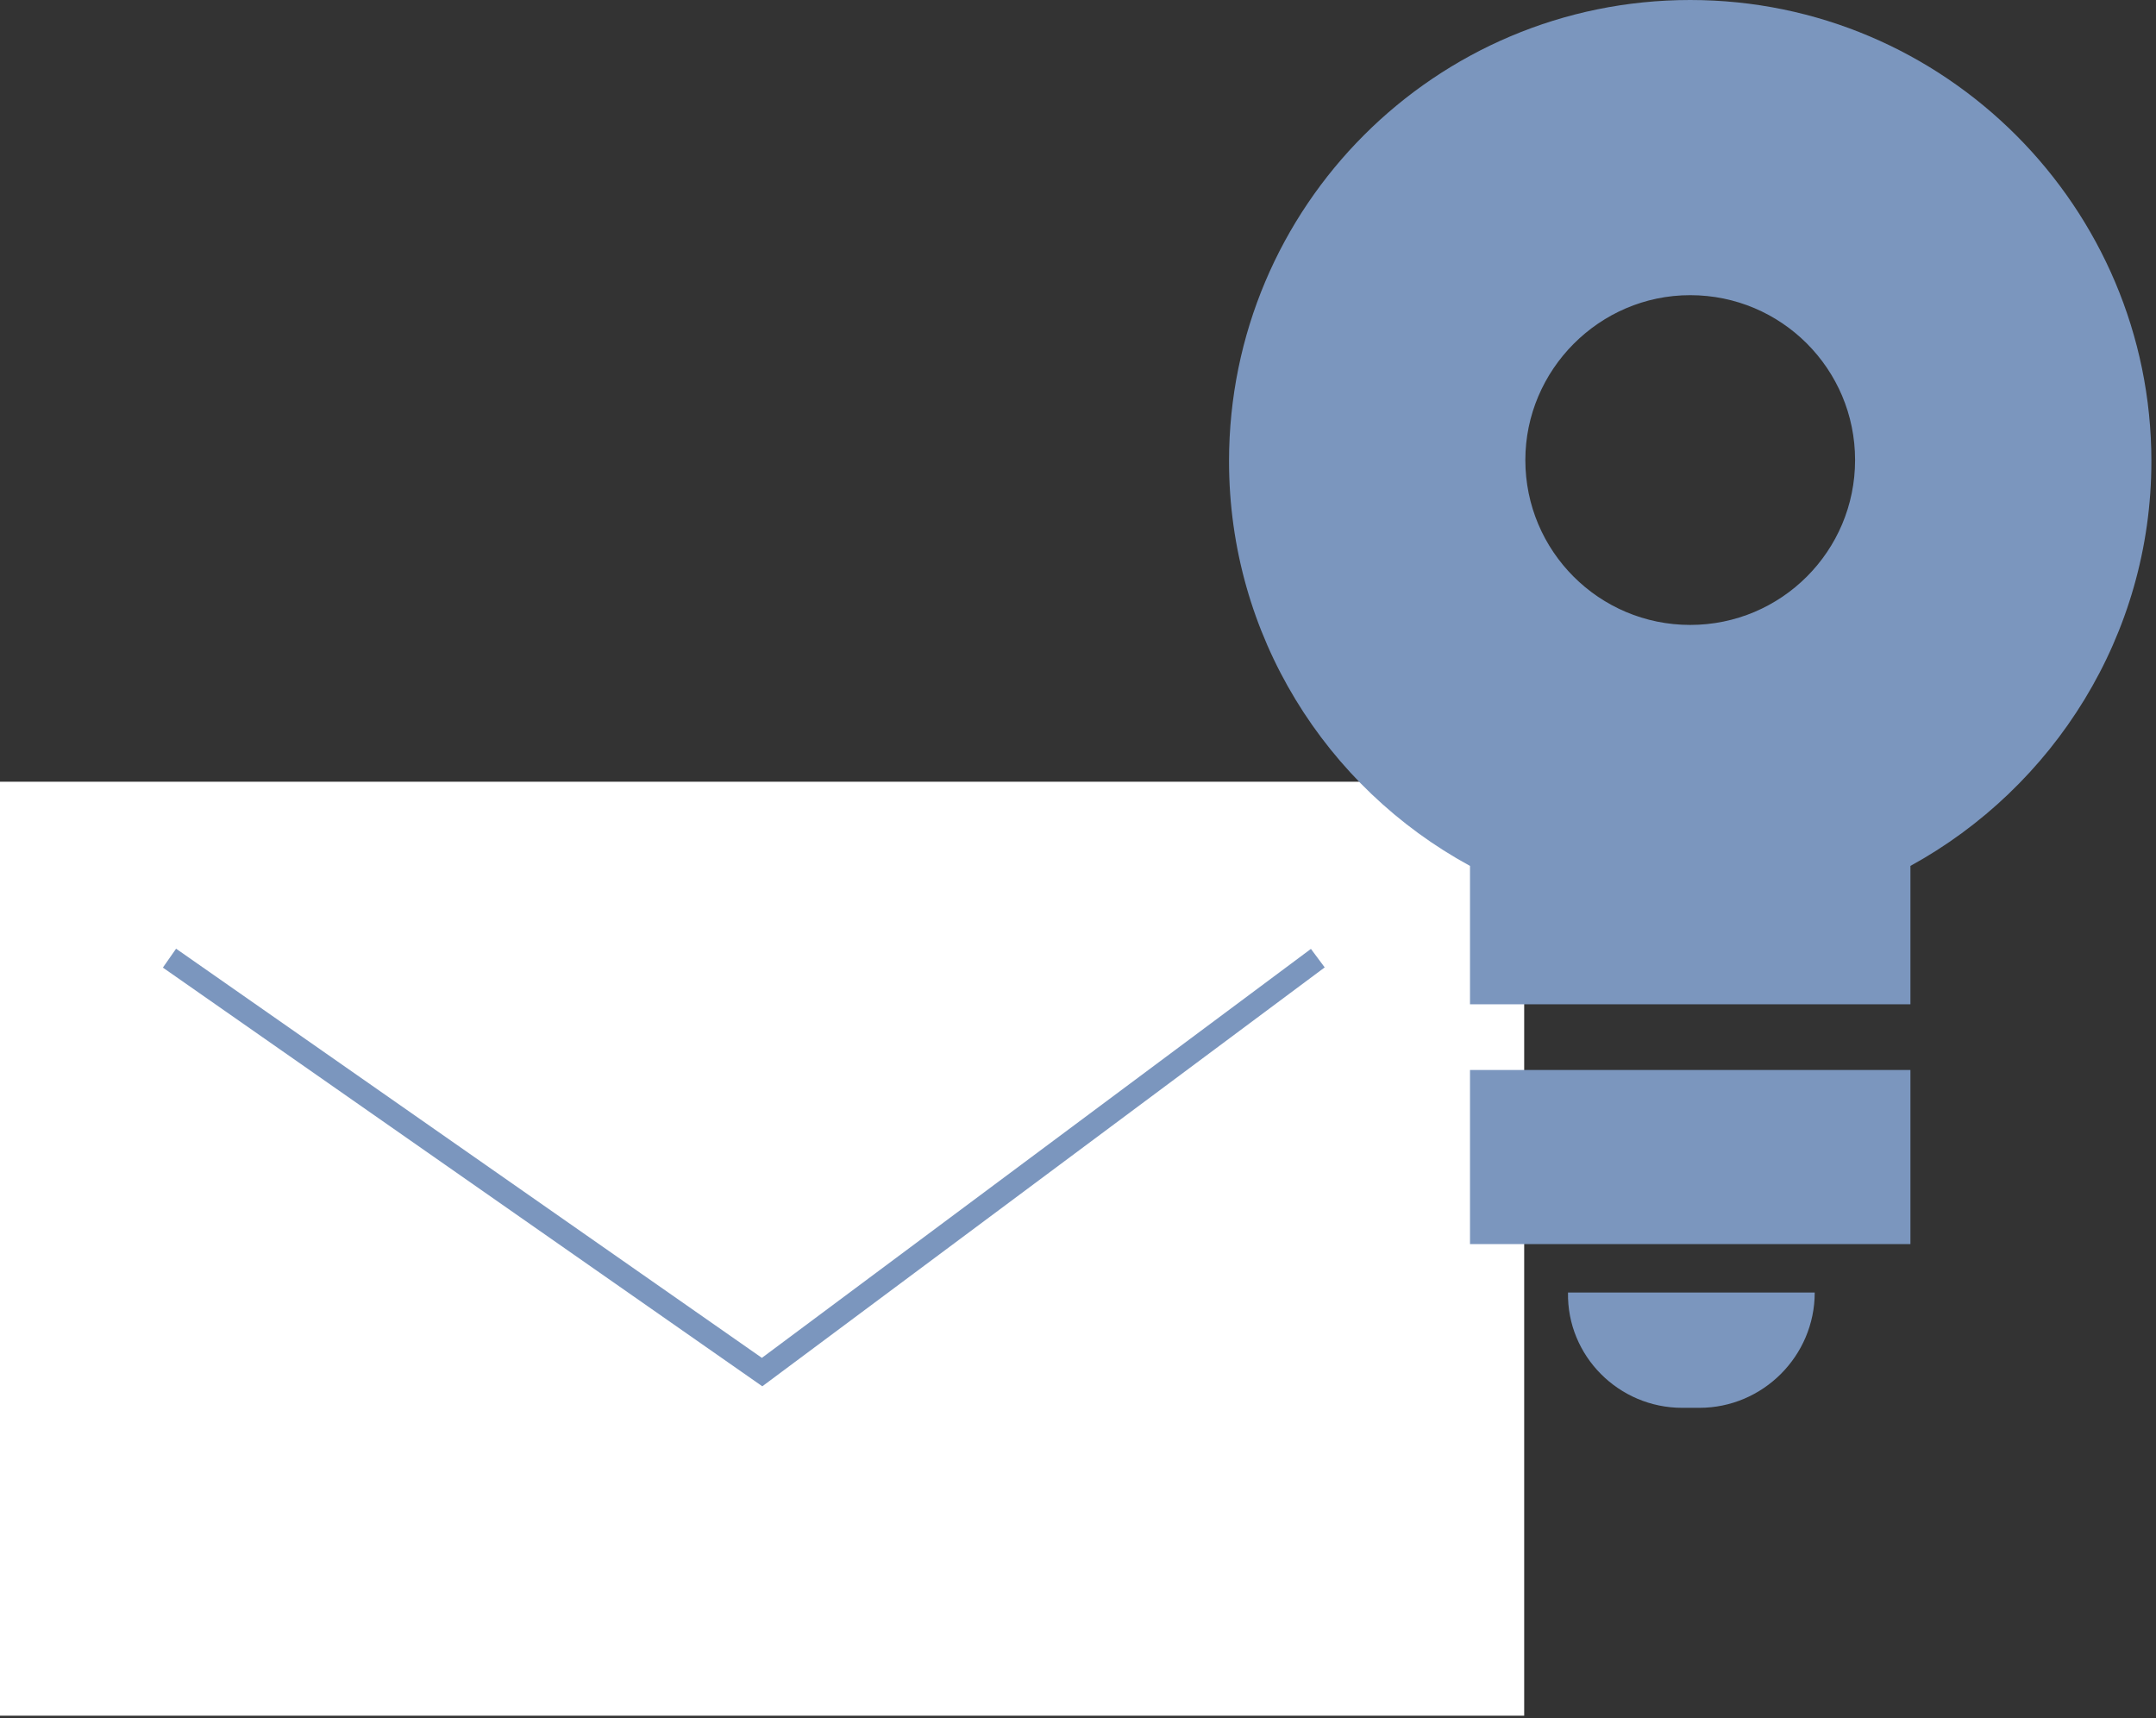 <?xml version="1.0" encoding="UTF-8"?> <svg xmlns="http://www.w3.org/2000/svg" width="187" height="149" viewBox="0 0 187 149" fill="none"><rect x="0" y="0" width="187" height="149" fill="#333333" stroke="none"/><g clip-path="url(#clip0)"><path d="M132.2 67.8H0V148.8H132.2V67.8Z" fill="white"></path><path d="M14.7 83.1L66.1 119L114.3 83.1" stroke="#7B96BE" stroke-width="2" stroke-miterlimit="10"></path><path d="M186.6 40C186.6 18 168.7 0 146.6 0C124.5 0 106.6 17.9 106.6 40C106.6 55.1 115 68.3 127.5 75.1V87.1H165.7V75.1C178.1 68.3 186.6 55.1 186.6 40ZM146.6 25.6C154.5 25.6 160.9 32 160.9 39.9C160.9 47.8 154.5 54.2 146.6 54.2C138.7 54.2 132.3 47.8 132.3 39.9C132.3 32.1 138.7 25.6 146.6 25.6Z" fill="#7B96BE"></path><path d="M165.7 92.8H127.5V107.9H165.7V92.8Z" fill="#7B96BE"></path><path d="M145.9 122.1H147.4C152.9 122.1 157.4 117.6 157.4 112.1H136C135.9 117.6 140.4 122.1 145.9 122.1Z" fill="#7B96BE"></path></g><defs><clipPath id="clip0"><rect width="186.6" height="148.8" fill="white"></rect></clipPath></defs></svg> 